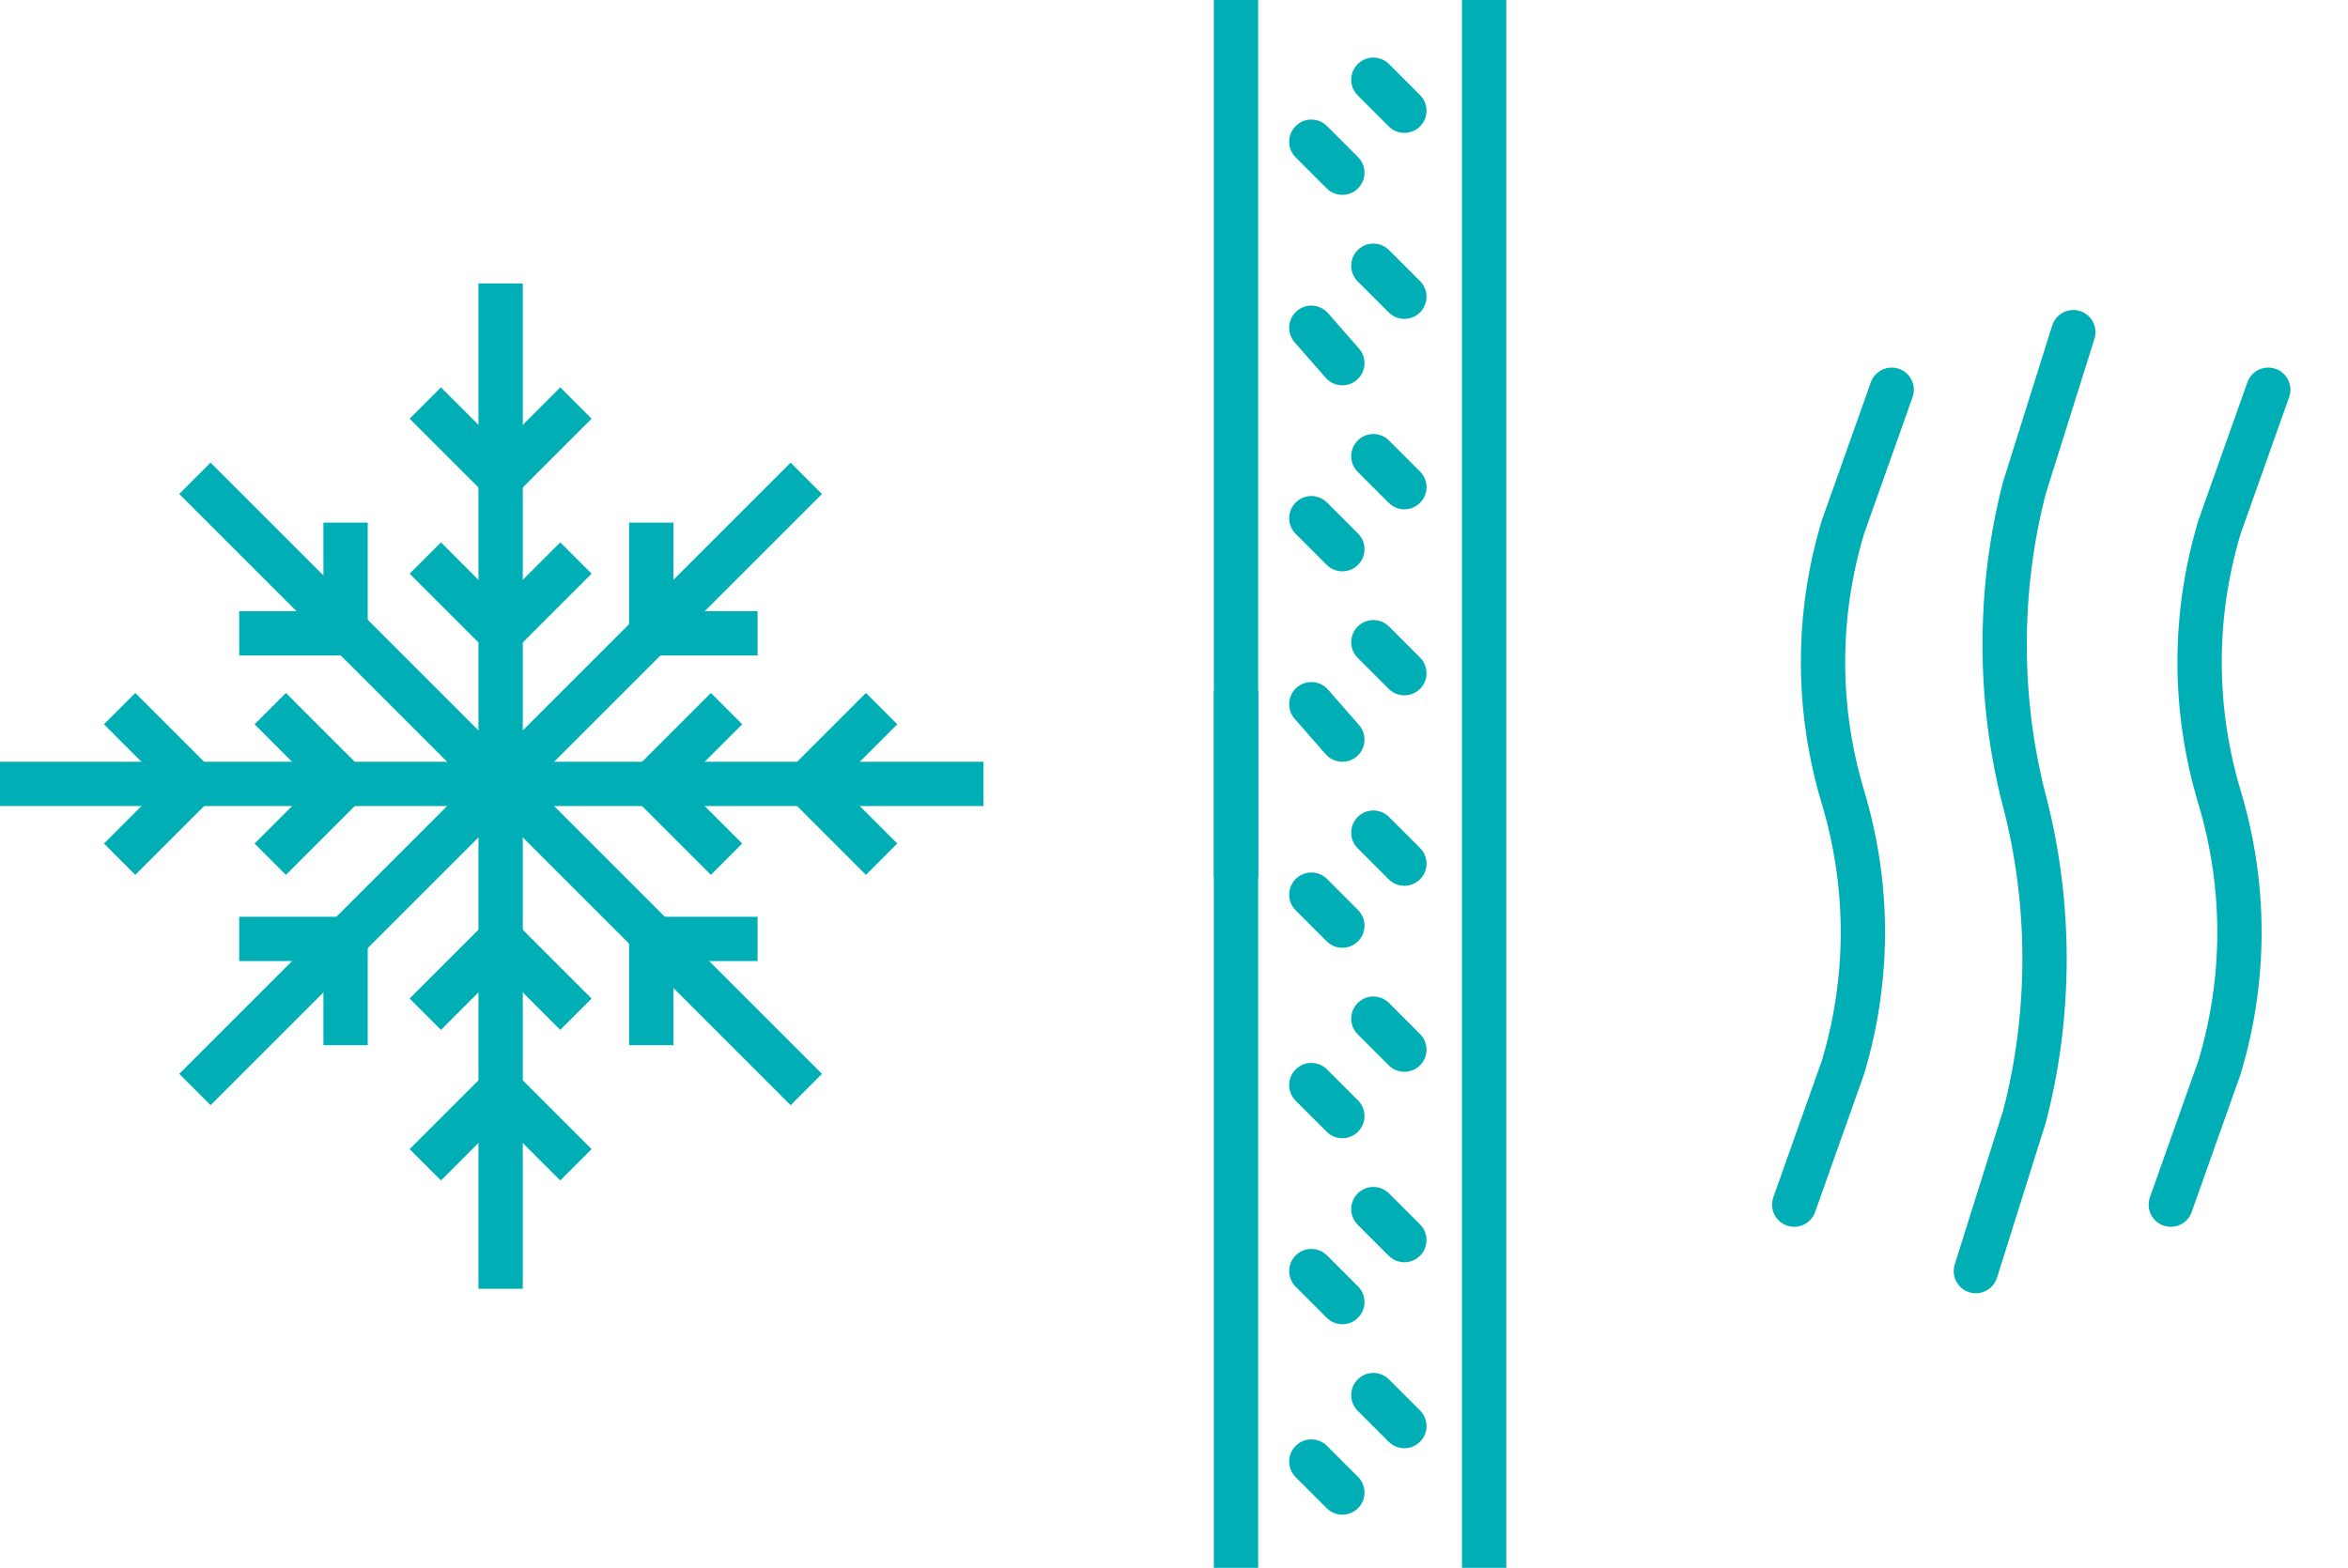 <?xml version="1.0" encoding="UTF-8"?>
<svg id="Laag_1" xmlns="http://www.w3.org/2000/svg" version="1.1" viewBox="0 0 53 35.4">
  <!-- Generator: Adobe Illustrator 29.3.1, SVG Export Plug-In . SVG Version: 2.1.0 Build 151)  -->
  <defs>
    <style>
      .st0, .st1, .st2, .st3 {
        fill: none;
      }

      .st1, .st2 {
        stroke-linecap: round;
      }

      .st1, .st2, .st3 {
        stroke: #00afb5;
      }

      .st1, .st3 {
        stroke-miterlimit: 10;
      }

      .st2 {
        stroke-linejoin: round;
      }
    </style>
  </defs>
  <g id="ed075695-d658-45a4-bf43-bcb794d8ec55">
    <g id="f5462fb6-28d8-4a5b-bacd-a6c318a05a81">
      <line class="st3" x1="11.3" y1="29.1" x2="11.3" y2="6.4"/>
      <line class="st3" y1="17.7" x2="22.2" y2="17.7"/>
      <line class="st3" x1="4.4" y1="24.6" x2="18.2" y2="10.8"/>
      <line class="st3" x1="4.4" y1="10.8" x2="18.2" y2="24.6"/>
      <polyline class="st3" points="13 12.6 11.3 14.3 9.6 12.6"/>
      <polyline class="st3" points="13 9.1 11.3 10.8 9.6 9.1"/>
      <polyline class="st3" points="5.4 21.2 7.8 21.2 7.8 23.6"/>
      <polyline class="st3" points="14.7 23.6 14.7 21.2 17.1 21.2"/>
      <polyline class="st3" points="17.1 14.3 14.7 14.3 14.7 11.8"/>
      <polyline class="st3" points="7.8 11.8 7.8 14.3 5.4 14.3"/>
      <polyline class="st3" points="6.1 16 7.8 17.7 6.1 19.4"/>
      <polyline class="st3" points="2.7 16 4.4 17.7 2.7 19.4"/>
      <polyline class="st3" points="16.4 19.4 14.7 17.7 16.4 16"/>
      <polyline class="st3" points="19.9 19.4 18.2 17.7 19.9 16"/>
      <polyline class="st3" points="9.6 22.9 11.3 21.2 13 22.9"/>
      <polyline class="st3" points="9.6 26.3 11.3 24.6 13 26.3"/>
      <line class="st3" x1="27.9" y1="35.4" x2="27.9" y2="0"/>
      <line class="st3" x1="33.5" y1="35.4" x2="33.5" y2="0"/>
      <line class="st2" x1="31" y1="1.8" x2="31.7" y2="2.5"/>
      <line class="st2" x1="29.6" y1="3.2" x2="30.3" y2="3.9"/>
      <line class="st2" x1="31" y1="6" x2="31.7" y2="6.7"/>
      <line class="st2" x1="29.6" y1="7.4" x2="30.3" y2="8.2"/>
      <line class="st2" x1="31" y1="10.3" x2="31.7" y2="11"/>
      <line class="st2" x1="29.6" y1="11.7" x2="30.3" y2="12.4"/>
      <line class="st2" x1="31" y1="14.5" x2="31.7" y2="15.2"/>
      <line class="st2" x1="29.6" y1="15.9" x2="30.3" y2="16.7"/>
      <line class="st2" x1="31" y1="18.8" x2="31.7" y2="19.5"/>
      <line class="st2" x1="29.6" y1="20.2" x2="30.3" y2="20.9"/>
      <line class="st2" x1="31" y1="23" x2="31.7" y2="23.7"/>
      <line class="st2" x1="29.6" y1="24.5" x2="30.3" y2="25.2"/>
      <line class="st2" x1="31" y1="27.3" x2="31.7" y2="28"/>
      <line class="st2" x1="29.6" y1="28.7" x2="30.3" y2="29.4"/>
      <line class="st2" x1="31" y1="31.5" x2="31.7" y2="32.2"/>
      <line class="st2" x1="29.6" y1="33" x2="30.3" y2="33.7"/>
      <line class="st3" x1="27.9" y1="15.6" x2="27.9" y2="19.8"/>
      <path class="st1" d="M44.6,28.7l1.1-3.5c.6-2.3.6-4.8,0-7.1-.6-2.3-.6-4.8,0-7.1l1.1-3.5"/>
      <path class="st1" d="M51.2,8.8l-1.1,3.1c-.6,2-.6,4.1,0,6.1s.6,4.1,0,6.1l-1.1,3.1"/>
      <path class="st1" d="M42.7,8.8l-1.1,3.1c-.6,2-.6,4.1,0,6.1s.6,4.1,0,6.1l-1.1,3.1"/>
    </g>
  </g>
  <rect class="st0" y="0" width="53" height="35.4"/>
  <rect class="st0" y="0" width="53" height="35.4"/>
</svg>